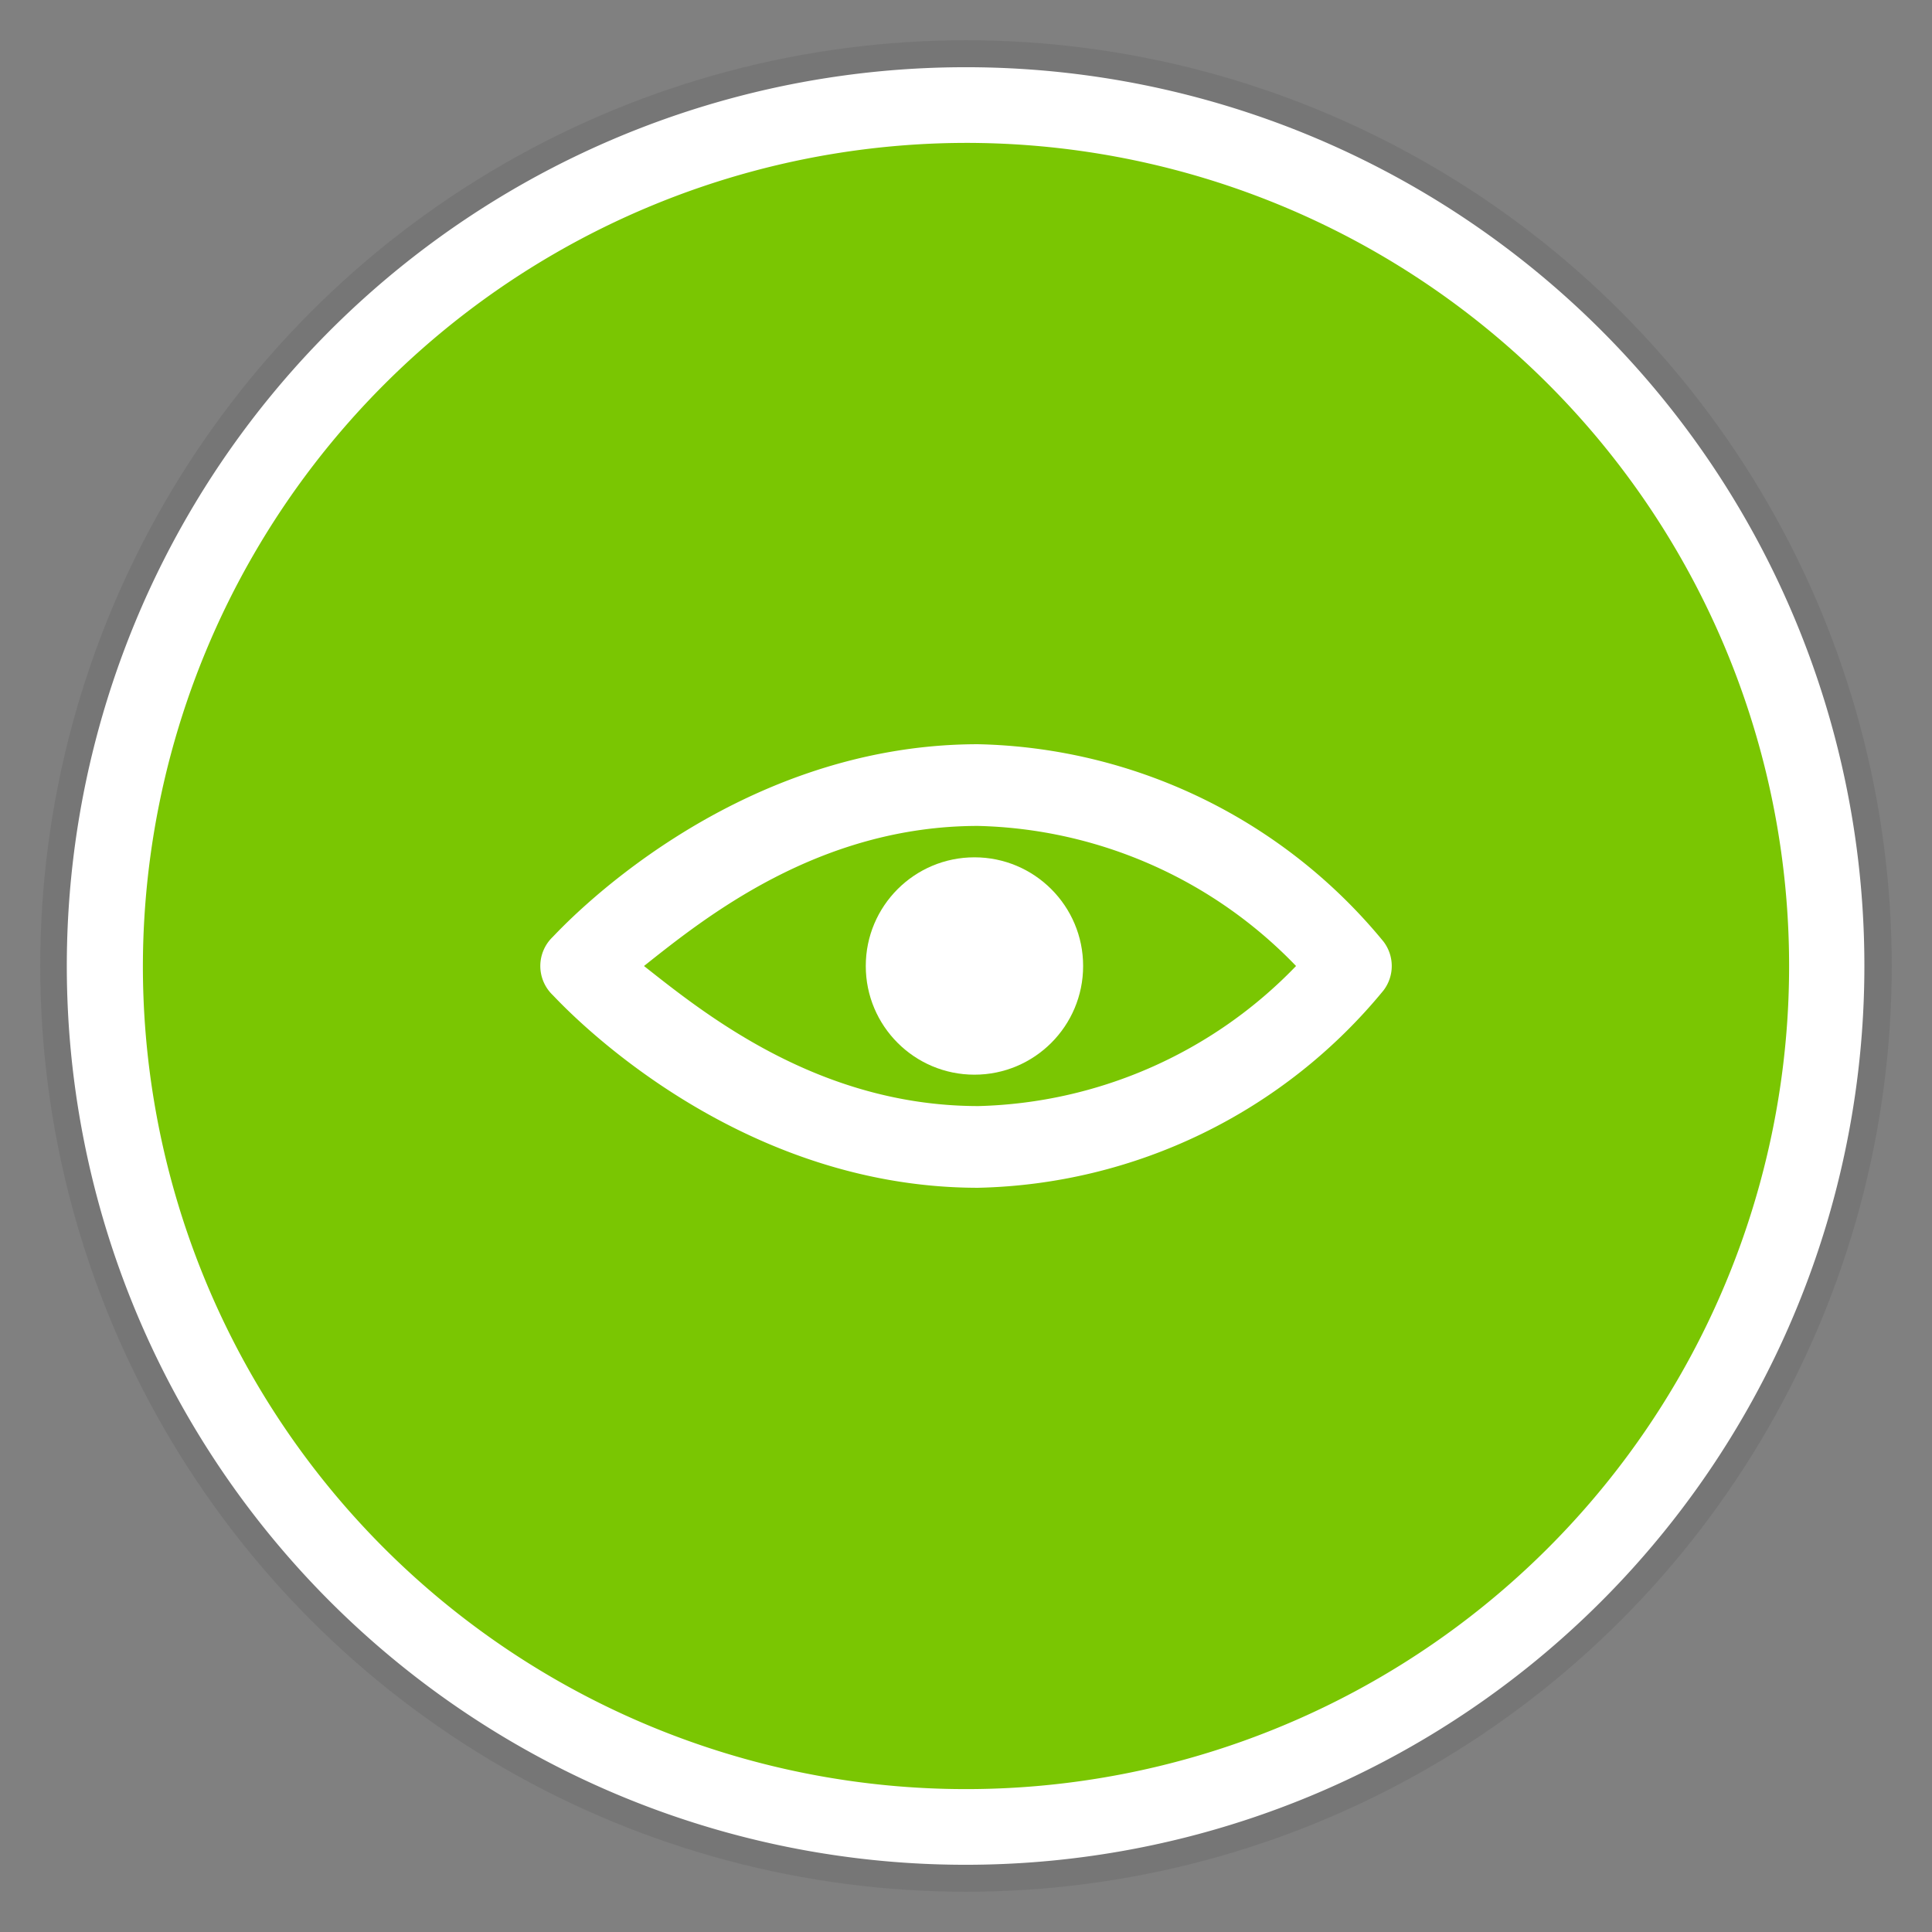<?xml version="1.0" encoding="UTF-8"?> <svg xmlns="http://www.w3.org/2000/svg" width="48" height="48" viewBox="0 0 48 48"><rect x="0" y="0" width="48" height="48" fill="#808080" stroke="none"/><defs><style>.cls-1{fill:#231f20;opacity:0.1;}.cls-2{fill:#7ac602;}.cls-3{fill:#fff;}</style></defs><g id="Icons_med"><g id="eye_icon_01"><circle id="shadow" class="cls-1" cx="24" cy="24" r="23"></circle><g id="bg"><circle class="cls-2" cx="24" cy="24" r="21.39"></circle><path class="cls-3" d="M24,3.55A20.45,20.45,0,1,1,3.55,24,20.48,20.48,0,0,1,24,3.55m0-1.88A22.33,22.33,0,1,0,46.32,24,22.32,22.32,0,0,0,24,1.67Z"></path></g><path class="cls-3" d="M24.3,29.51c-6.19,0-10.37-4.59-10.57-4.79a1,1,0,0,1,0-1.44c.2-.2,4.38-4.79,10.57-4.79a13.4,13.4,0,0,1,10.07,4.9,1,1,0,0,1,0,1.22A13.4,13.4,0,0,1,24.3,29.51ZM16,24c1.52,1.2,4.35,3.48,8.31,3.48A11.35,11.35,0,0,0,32.2,24a11.33,11.33,0,0,0-7.9-3.48C20.34,20.52,17.51,22.8,16,24Z"></path><circle class="cls-3" cx="24.21" cy="24" r="2.7"></circle></g></g></svg> 